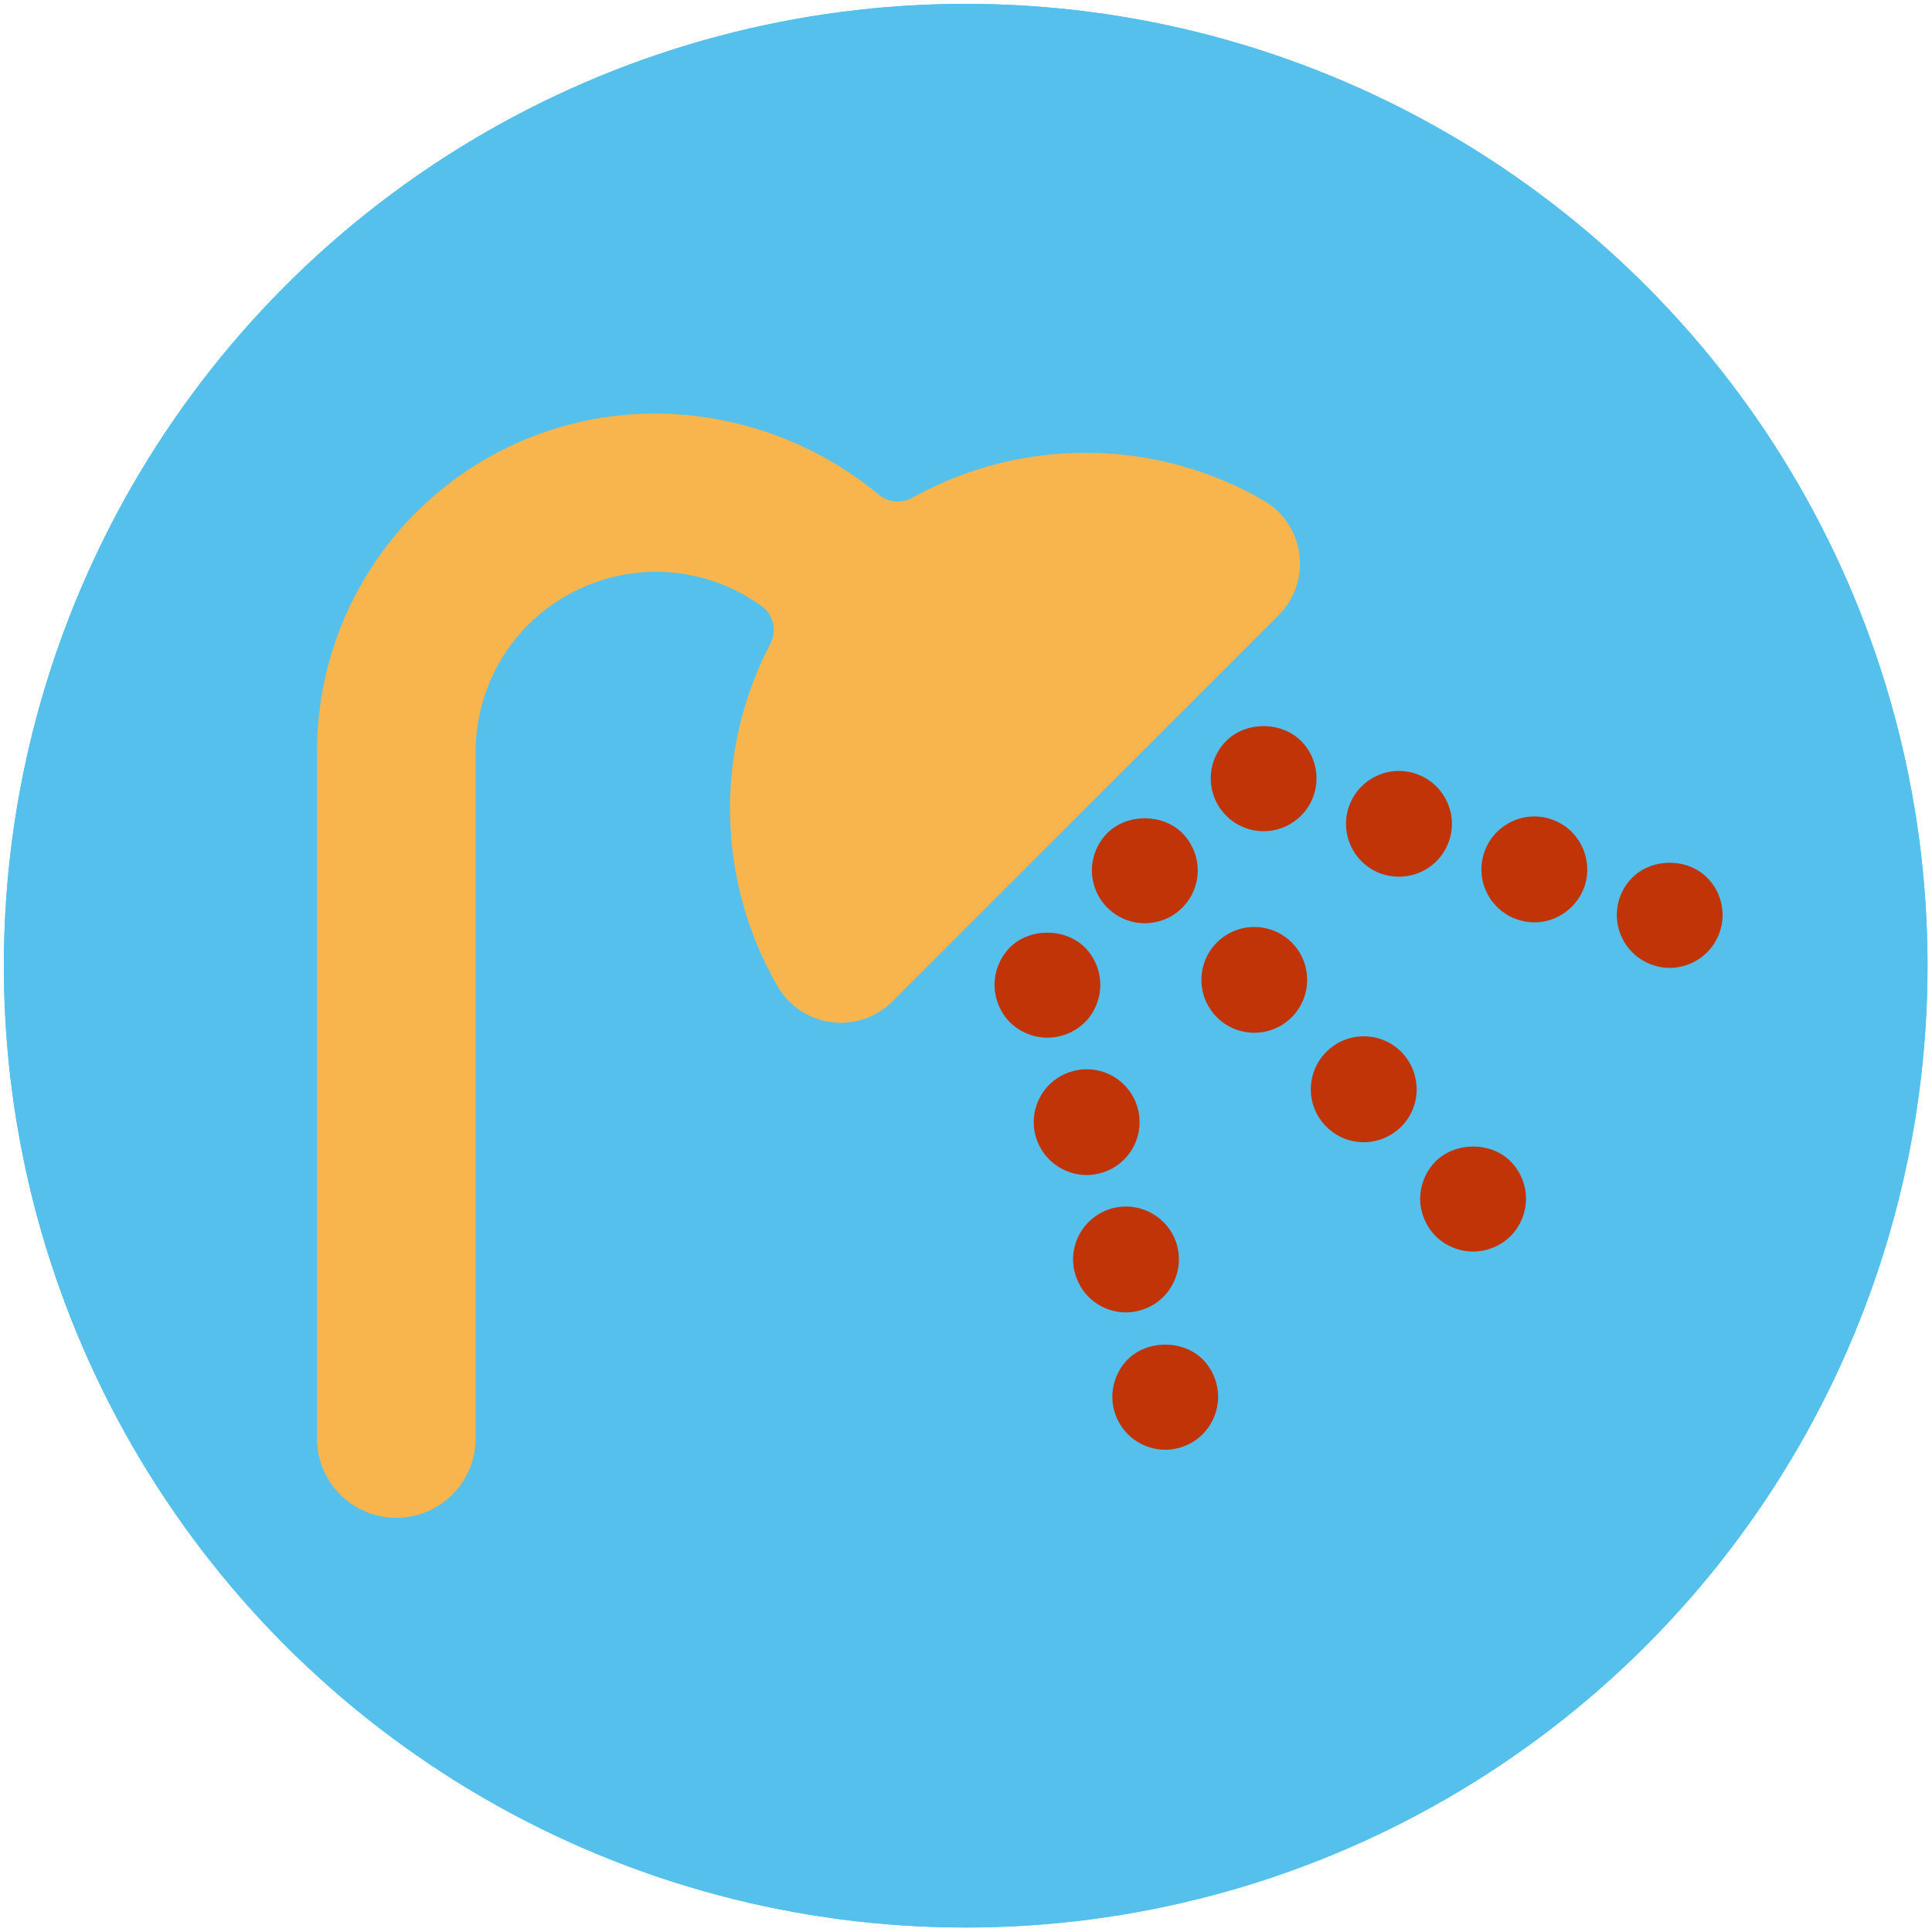 <?xml version="1.0" encoding="UTF-8" standalone="no"?>
<!DOCTYPE svg PUBLIC "-//W3C//DTD SVG 1.1//EN" "http://www.w3.org/Graphics/SVG/1.1/DTD/svg11.dtd">
<svg width="100%" height="100%" viewBox="0 0 500 500" preserveAspectRatio="xMidYMid meet" version="1.1" xmlns="http://www.w3.org/2000/svg" xmlns:xlink="http://www.w3.org/1999/xlink" xml:space="preserve" xmlns:serif="http://www.serif.com/" style="fill-rule:evenodd; clip-rule:evenodd; stroke-linejoin:round; stroke-miterlimit:2;">
  <title>Shower Head Illustration</title>
  <desc>An SVG illustration of a shower head.</desc>
  <g transform="matrix(0.98,0,0,0.98,4.921,4.921)">
    <g transform="matrix(1,0,0,1,-4,-4)">
      <circle cx="254" cy="254" r="254" style="fill:rgb(84,192,235);" />
      <circle cx="254" cy="254" r="254" style="fill:rgb(84,192,235);" />
    </g>
    <g transform="matrix(0.464,0,0,0.464,264.281,250)">
      <g transform="matrix(1,0,0,1,-400,-400)">
        <clipPath id="_clip1">
          <rect x="0" y="0" width="800" height="800" />
        </clipPath>
        <g clip-path="url(#_clip1)">
          <g transform="matrix(4,0,0,4,-3696,-3184)">
            <path d="M1063.78,837.446C1063.37,834.249 1061.49,831.421 1058.7,829.805C1043.3,820.882 1024.2,820.759 1008.69,829.428C1007.18,830.272 1005.3,830.101 1003.97,828.999C989.67,817.173 970.262,814.23 953.766,821.061C935.684,828.552 924,846.042 924,865.615L924,963.269C924,969.503 929.055,974.558 935.289,974.558C941.523,974.558 946.577,969.503 946.577,963.269L946.577,865.615C946.577,855.206 952.792,845.905 962.408,841.92C970.756,838.465 980.124,839.653 987.267,844.839C988.951,846.062 989.478,848.327 988.514,850.172C980.522,865.451 980.864,883.953 989.551,898.951C991.167,901.742 993.991,903.623 997.189,904.041C1000.39,904.459 1003.6,903.365 1005.88,901.086L1060.83,846.133C1063.11,843.853 1064.2,840.643 1063.78,837.446Z" style="fill:rgb(248,181,77); fill-rule:nonzero;" />
            <g>
              <g>
                <path d="M1041.79,889.96C1039.81,889.96 1037.87,889.159 1036.47,887.753C1035.07,886.374 1034.26,884.417 1034.26,882.434C1034.26,880.453 1035.07,878.521 1036.47,877.115C1039.28,874.332 1044.32,874.332 1047.11,877.115C1048.51,878.521 1049.32,880.453 1049.32,882.434C1049.32,884.443 1048.51,886.374 1047.11,887.753C1045.73,889.159 1043.77,889.96 1041.79,889.96Z" style="fill:rgb(192,52,8); fill-rule:nonzero;" />
              </g>
              <g>
                <path d="M1067.63,918.912C1064.67,915.976 1064.67,911.213 1067.63,908.25C1070.56,905.314 1075.33,905.314 1078.27,908.25C1081.2,911.213 1081.2,915.977 1078.27,918.912C1076.79,920.367 1074.85,921.119 1072.95,921.119C1071.02,921.119 1069.08,920.367 1067.63,918.912ZM1052.05,903.332C1049.11,900.398 1049.11,895.632 1052.05,892.697C1054.98,889.76 1059.75,889.76 1062.69,892.697C1065.62,895.632 1065.62,900.398 1062.69,903.332C1061.23,904.812 1059.3,905.541 1057.37,905.541C1055.44,905.541 1053.5,904.813 1052.05,903.332Z" style="fill:rgb(192,52,8); fill-rule:nonzero;" />
              </g>
              <g>
                <path d="M1088.5,936.674C1086.52,936.674 1084.59,935.873 1083.18,934.49C1081.78,933.062 1080.97,931.131 1080.97,929.146C1080.97,927.191 1081.78,925.234 1083.18,923.828C1085.99,921.047 1091.01,921.019 1093.82,923.828C1095.22,925.234 1096.03,927.166 1096.03,929.146C1096.03,931.13 1095.22,933.087 1093.82,934.49C1092.41,935.873 1090.48,936.674 1088.5,936.674Z" style="fill:rgb(192,52,8); fill-rule:nonzero;" />
              </g>
            </g>
            <g>
              <g>
                <path d="M1027.94,906.242C1025.96,906.242 1024,905.439 1022.6,904.058C1021.22,902.656 1020.41,900.699 1020.41,898.716C1020.41,896.733 1021.22,894.803 1022.6,893.398C1025.43,890.587 1030.45,890.613 1033.26,893.398C1034.66,894.803 1035.46,896.759 1035.46,898.716C1035.46,900.698 1034.66,902.655 1033.26,904.058C1031.85,905.441 1029.92,906.242 1027.94,906.242Z" style="fill:rgb(192,52,8); fill-rule:nonzero;" />
              </g>
              <g>
                <path d="M1031.88,939.861C1030.72,935.873 1033.06,931.707 1037.05,930.554C1041.03,929.423 1045.2,931.732 1046.36,935.72C1047.48,939.708 1045.17,943.898 1041.18,945.027C1040.48,945.228 1039.78,945.33 1039.1,945.33C1035.82,945.33 1032.83,943.172 1031.88,939.861ZM1026.28,920.342C1025.13,916.328 1027.46,912.164 1031.45,911.035C1035.44,909.881 1039.61,912.189 1040.76,916.201C1041.89,920.193 1039.58,924.355 1035.59,925.484C1034.89,925.685 1034.21,925.787 1033.51,925.787C1030.25,925.787 1027.24,923.627 1026.28,920.342Z" style="fill:rgb(192,52,8); fill-rule:nonzero;" />
              </g>
              <g>
                <path d="M1044.7,964.873C1042.72,964.873 1040.78,964.068 1039.38,962.666C1037.97,961.26 1037.17,959.303 1037.17,957.346C1037.17,955.366 1037.97,953.407 1039.38,952.002C1042.19,949.217 1047.21,949.217 1050.02,952.002C1051.42,953.406 1052.22,955.365 1052.22,957.346C1052.22,959.303 1051.42,961.26 1050.02,962.666C1048.61,964.068 1046.68,964.873 1044.7,964.873Z" style="fill:rgb(192,52,8); fill-rule:nonzero;" />
              </g>
            </g>
            <g>
              <g>
                <path d="M1058.7,876.866C1056.71,876.866 1054.76,876.063 1053.38,874.659C1051.97,873.278 1051.17,871.322 1051.17,869.339C1051.17,867.356 1051.97,865.426 1053.38,864.02C1056.16,861.211 1061.2,861.211 1064.02,864.02C1065.42,865.427 1066.22,867.356 1066.22,869.339C1066.22,871.322 1065.42,873.255 1064.02,874.659C1062.61,876.063 1060.68,876.866 1058.7,876.866Z" style="fill:rgb(192,52,8); fill-rule:nonzero;" />
              </g>
              <g>
                <path d="M1094.82,889.435C1090.88,888.106 1088.75,883.841 1090.08,879.902C1091.41,875.962 1095.68,873.83 1099.62,875.162C1103.55,876.49 1105.66,880.754 1104.36,884.695C1103.28,887.83 1100.37,889.836 1097.2,889.836C1096.43,889.835 1095.6,889.687 1094.82,889.435ZM1075.56,882.961C1071.62,881.634 1069.49,877.367 1070.81,873.428C1072.14,869.49 1076.41,867.356 1080.35,868.687C1084.29,870.017 1086.42,874.279 1085.09,878.22C1084.04,881.356 1081.1,883.337 1077.96,883.337C1077.16,883.338 1076.36,883.213 1075.56,882.961Z" style="fill:rgb(192,52,8); fill-rule:nonzero;" />
              </g>
              <g>
                <path d="M1116.47,896.308C1114.49,896.308 1112.56,895.505 1111.16,894.101C1109.75,892.697 1108.95,890.765 1108.95,888.782C1108.95,886.801 1109.75,884.843 1111.16,883.464C1113.97,880.653 1118.98,880.653 1121.79,883.464C1123.2,884.869 1124,886.801 1124,888.782C1124,890.765 1123.2,892.698 1121.79,894.101C1120.39,895.505 1118.46,896.308 1116.47,896.308Z" style="fill:rgb(192,52,8); fill-rule:nonzero;" />
              </g>
            </g>
          </g>
        </g>
      </g>
    </g>
  </g>
</svg>
